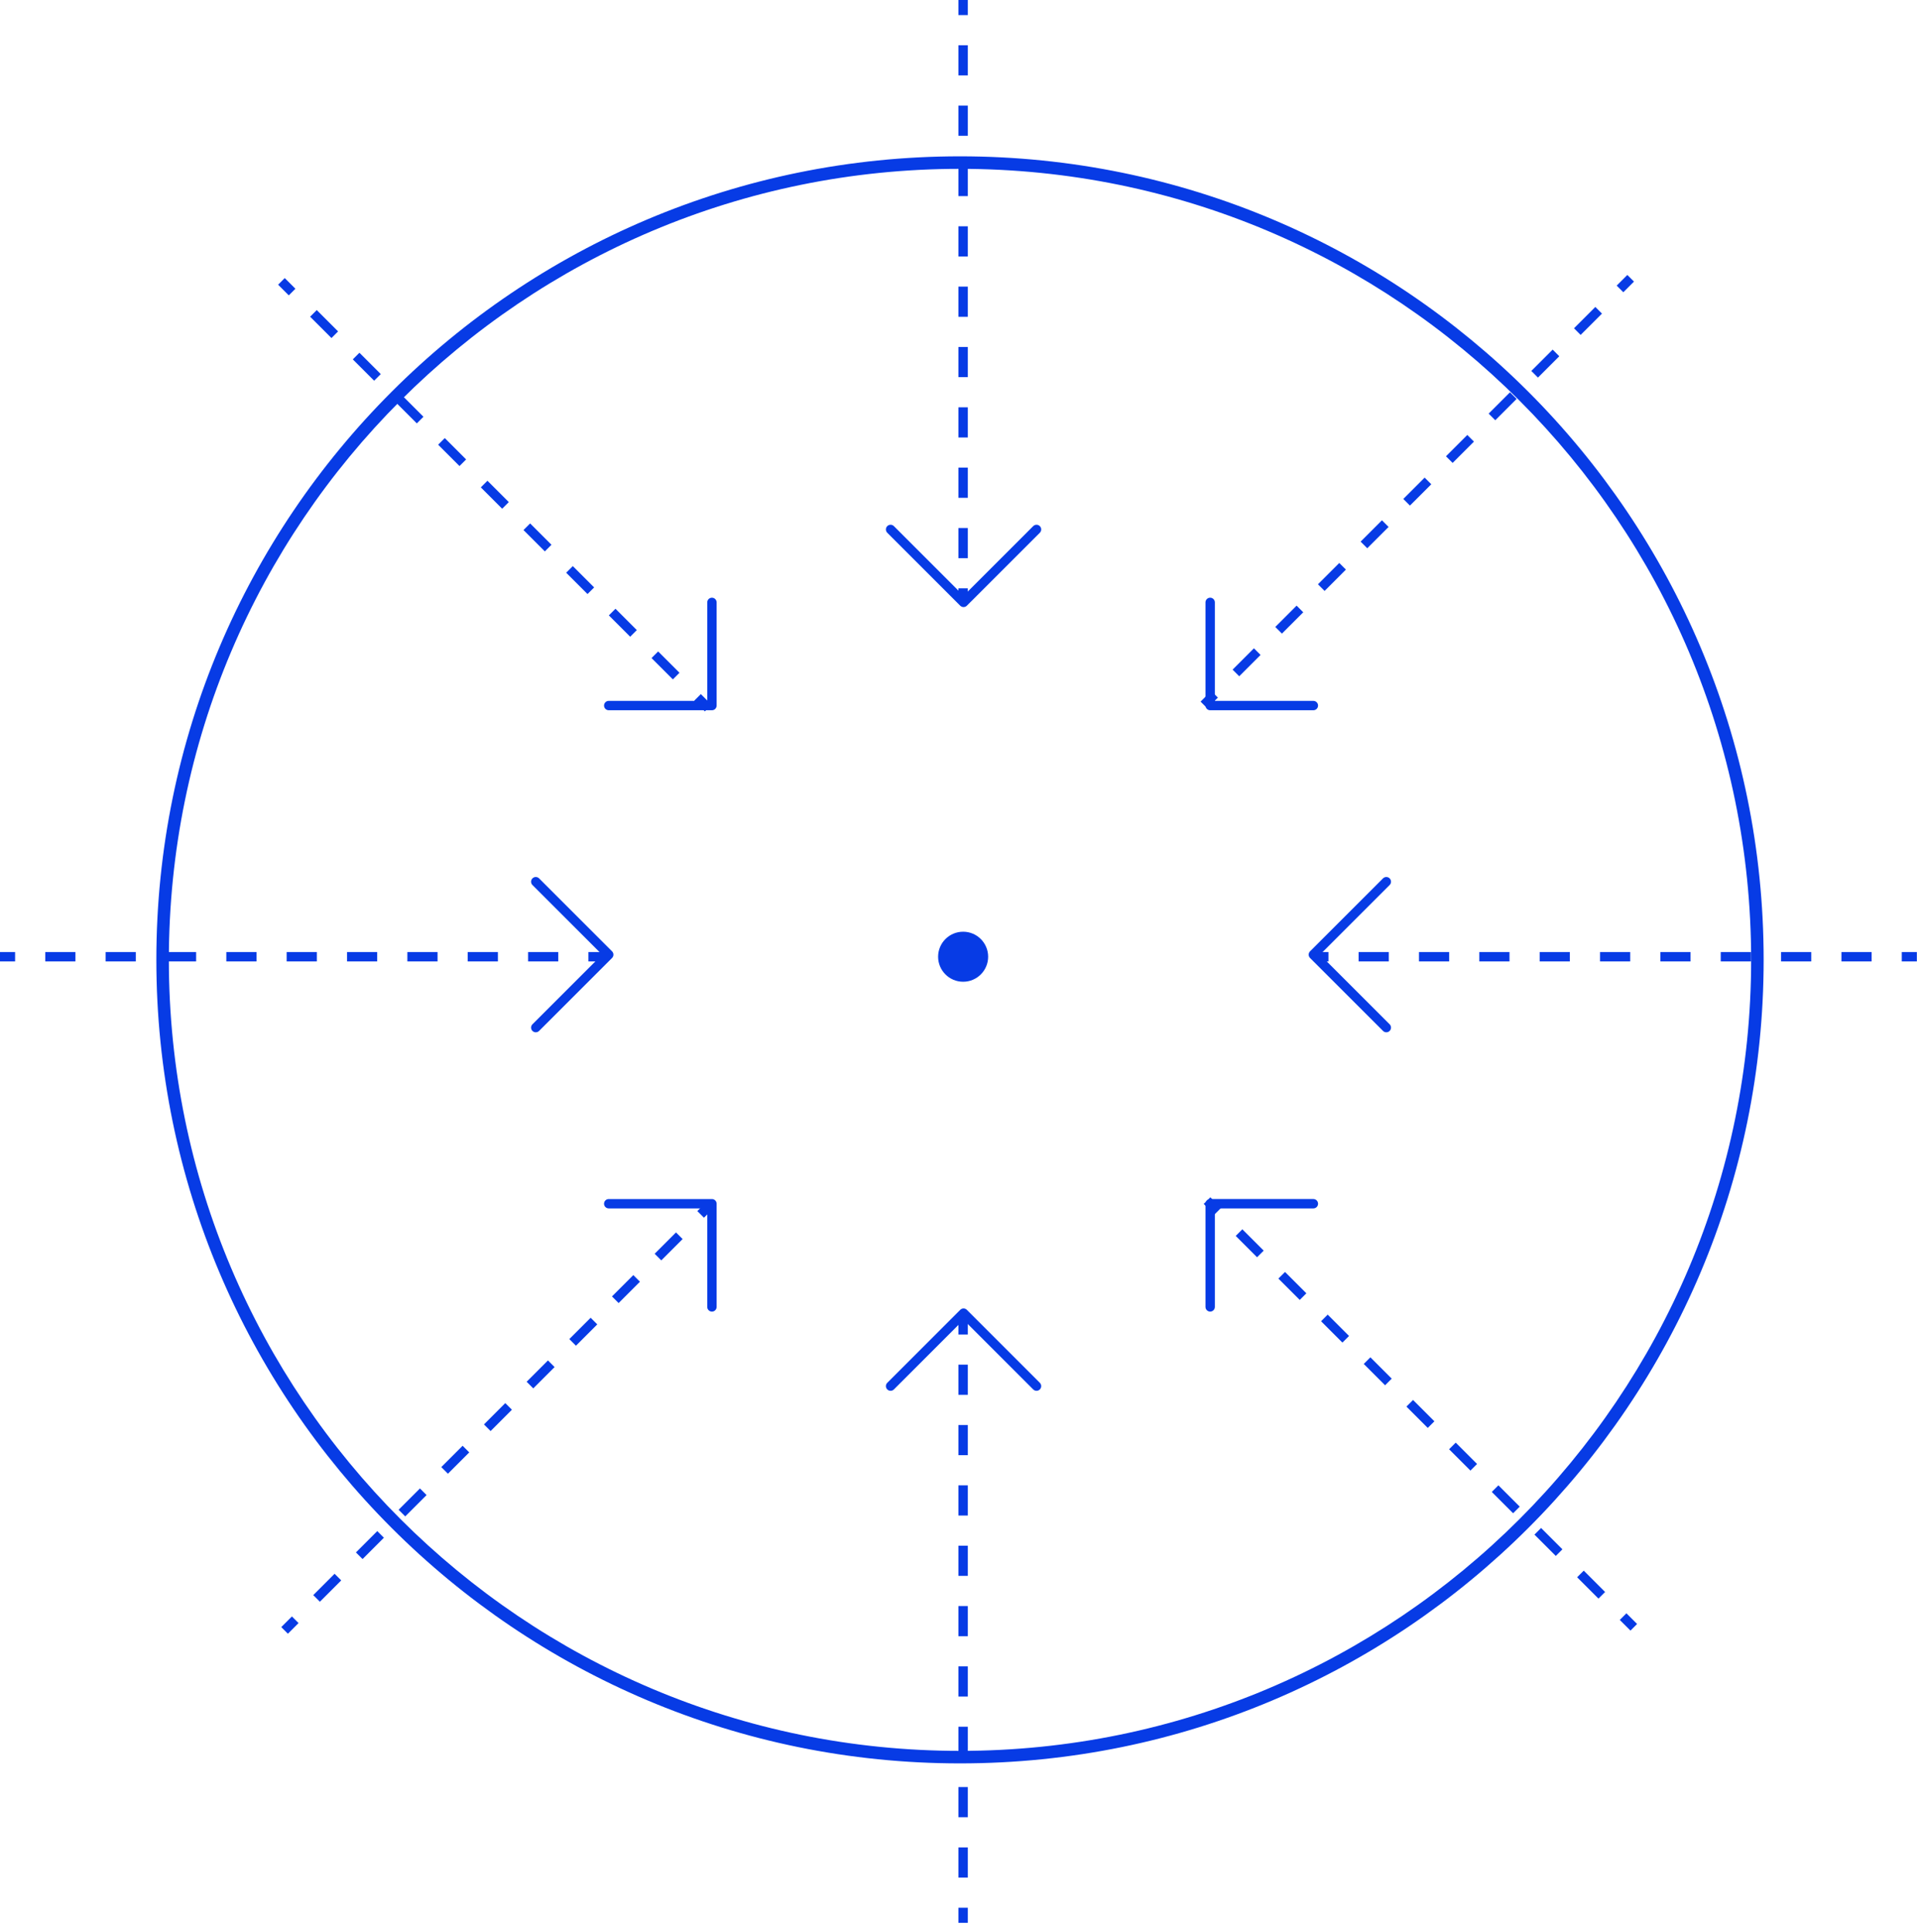 <?xml version="1.0" encoding="UTF-8"?>
<svg xmlns="http://www.w3.org/2000/svg" width="160" height="161" viewBox="0 0 160 161" fill="none">
  <path d="M80.261 81.824C81.412 81.824 82.345 80.891 82.345 79.739C82.345 78.588 81.412 77.655 80.261 77.655C79.109 77.655 78.176 78.588 78.176 79.739C78.176 80.891 79.109 81.824 80.261 81.824Z" fill="#073BE5"></path>
  <path fill-rule="evenodd" clip-rule="evenodd" d="M79.87 1.257V0H80.651V1.257H79.87ZM79.87 6.287V3.772H80.651V6.287H79.87ZM79.87 11.316V8.801H80.651V11.316H79.87ZM79.87 16.345V13.831H80.651V16.345H79.87ZM79.87 21.375V18.86H80.651V21.375H79.87ZM79.87 26.404V23.889H80.651V26.404H79.87ZM79.87 31.433V28.919H80.651V31.433H79.87ZM79.87 36.462V33.948H80.651V36.462H79.87ZM79.87 41.492V38.977H80.651V41.492H79.87ZM79.87 46.521V44.007H80.651V46.521H79.87ZM79.87 50.293V49.036H80.651V50.293H79.87Z" fill="#073BE5"></path>
  <path fill-rule="evenodd" clip-rule="evenodd" d="M24.065 24.618L23.176 23.729L23.729 23.176L24.618 24.065L24.065 24.618ZM27.622 28.174L25.844 26.396L26.396 25.844L28.174 27.622L27.622 28.174ZM31.178 31.731L29.4 29.953L29.953 29.4L31.731 31.178L31.178 31.731ZM34.734 35.287L32.956 33.509L33.509 32.956L35.287 34.734L34.734 35.287ZM38.291 38.843L36.512 37.065L37.065 36.512L38.843 38.291L38.291 38.843ZM41.847 42.4L40.069 40.621L40.621 40.069L42.4 41.847L41.847 42.4ZM45.403 45.956L43.625 44.178L44.178 43.625L45.956 45.403L45.403 45.956ZM48.959 49.512L47.181 47.734L47.734 47.181L49.512 48.959L48.959 49.512ZM52.516 53.068L50.737 51.29L51.29 50.737L53.068 52.516L52.516 53.068ZM56.072 56.625L54.294 54.846L54.846 54.294L56.625 56.072L56.072 56.625ZM58.739 59.292L57.85 58.403L58.403 57.85L59.292 58.739L58.739 59.292Z" fill="#073BE5"></path>
  <path fill-rule="evenodd" clip-rule="evenodd" d="M134.723 23.805L135.612 22.916L136.165 23.469L135.276 24.358L134.723 23.805ZM131.167 27.361L132.945 25.583L133.498 26.136L131.719 27.914L131.167 27.361ZM127.61 30.917L129.389 29.139L129.941 29.692L128.163 31.47L127.61 30.917ZM124.054 34.474L125.832 32.696L126.385 33.248L124.607 35.026L124.054 34.474ZM120.498 38.03L122.276 36.252L122.829 36.805L121.051 38.583L120.498 38.03ZM116.942 41.586L118.72 39.808L119.273 40.361L117.494 42.139L116.942 41.586ZM113.385 45.142L115.163 43.364L115.716 43.917L113.938 45.695L113.385 45.142ZM109.829 48.699L111.607 46.921L112.16 47.473L110.382 49.252L109.829 48.699ZM106.273 52.255L108.051 50.477L108.604 51.03L106.826 52.808L106.273 52.255ZM102.717 55.811L104.495 54.033L105.047 54.586L103.269 56.364L102.717 55.811ZM100.049 58.478L100.938 57.589L101.491 58.142L100.602 59.031L100.049 58.478Z" fill="#073BE5"></path>
  <path fill-rule="evenodd" clip-rule="evenodd" d="M101.199 101.231L100.31 100.342L100.863 99.789L101.752 100.678L101.199 101.231ZM104.755 104.787L102.977 103.009L103.53 102.456L105.308 104.234L104.755 104.787ZM108.312 108.343L106.533 106.565L107.086 106.012L108.864 107.79L108.312 108.343ZM111.868 111.899L110.09 110.121L110.642 109.568L112.421 111.347L111.868 111.899ZM115.424 115.456L113.646 113.678L114.199 113.125L115.977 114.903L115.424 115.456ZM118.98 119.012L117.202 117.234L117.755 116.681L119.533 118.459L118.98 119.012ZM122.537 122.568L120.758 120.79L121.311 120.237L123.089 122.015L122.537 122.568ZM126.093 126.124L124.315 124.346L124.867 123.794L126.646 125.572L126.093 126.124ZM129.649 129.681L127.871 127.903L128.424 127.35L130.202 129.128L129.649 129.681ZM133.205 133.237L131.427 131.459L131.98 130.906L133.758 132.684L133.205 133.237ZM135.873 135.904L134.983 135.015L135.536 134.462L136.425 135.351L135.873 135.904Z" fill="#073BE5"></path>
  <path fill-rule="evenodd" clip-rule="evenodd" d="M58.111 100.938L59 100.049L59.552 100.602L58.663 101.491L58.111 100.938ZM54.554 104.495L56.332 102.717L56.885 103.269L55.107 105.047L54.554 104.495ZM50.998 108.051L52.776 106.273L53.329 106.826L51.551 108.604L50.998 108.051ZM47.442 111.607L49.22 109.829L49.773 110.382L47.995 112.16L47.442 111.607ZM43.886 115.163L45.664 113.385L46.216 113.938L44.438 115.716L43.886 115.163ZM40.329 118.72L42.107 116.942L42.66 117.494L40.882 119.273L40.329 118.72ZM36.773 122.276L38.551 120.498L39.104 121.051L37.326 122.829L36.773 122.276ZM33.217 125.832L34.995 124.054L35.548 124.607L33.77 126.385L33.217 125.832ZM29.66 129.389L31.439 127.61L31.991 128.163L30.213 129.941L29.66 129.389ZM26.104 132.945L27.882 131.167L28.435 131.719L26.657 133.498L26.104 132.945ZM23.437 135.612L24.326 134.723L24.879 135.276L23.99 136.165L23.437 135.612Z" fill="#073BE5"></path>
  <path fill-rule="evenodd" clip-rule="evenodd" d="M79.87 111.225V109.967H80.651V111.225H79.87ZM79.87 116.254V113.739H80.651V116.254H79.87ZM79.87 121.283V118.769H80.651V121.283H79.87ZM79.87 126.313V123.798H80.651V126.313H79.87ZM79.87 131.342V128.827H80.651V131.342H79.87ZM79.87 136.371V133.857H80.651V136.371H79.87ZM79.87 141.401V138.886H80.651V141.401H79.87ZM79.87 146.43V143.915H80.651V146.43H79.87ZM79.87 151.459V148.945H80.651V151.459H79.87ZM79.87 156.489V153.974H80.651V156.489H79.87ZM79.87 160.261V159.003H80.651V160.261H79.87Z" fill="#073BE5"></path>
  <path fill-rule="evenodd" clip-rule="evenodd" d="M80 145.928C116.411 145.928 145.928 116.411 145.928 80C145.928 43.589 116.411 14.072 80 14.072C43.589 14.072 14.072 43.589 14.072 80C14.072 116.411 43.589 145.928 80 145.928ZM80 146.971C116.987 146.971 146.971 116.987 146.971 80C146.971 43.013 116.987 13.029 80 13.029C43.013 13.029 13.029 43.013 13.029 80C13.029 116.987 43.013 146.971 80 146.971Z" fill="#073BE5"></path>
  <path fill-rule="evenodd" clip-rule="evenodd" d="M49.036 79.349H50.293V80.13H49.036V79.349ZM44.007 79.349H46.521V80.13H44.007V79.349ZM38.977 79.349H41.492V80.13H38.977V79.349ZM33.948 79.349H36.462V80.13H33.948V79.349ZM28.919 79.349H31.433V80.13H28.919V79.349ZM23.889 79.349H26.404V80.13H23.889V79.349ZM18.86 79.349H21.375V80.13H18.86V79.349ZM13.831 79.349H16.345V80.13H13.831V79.349ZM8.801 79.349H11.316V80.13H8.801V79.349ZM3.772 79.349H6.287V80.13H3.772V79.349ZM3.41719e-08 79.349H1.257V80.13H0L3.41719e-08 79.349Z" fill="#073BE5"></path>
  <path fill-rule="evenodd" clip-rule="evenodd" d="M158.482 79.349H159.739V80.13H158.482V79.349ZM153.453 79.349H155.967V80.13H153.453V79.349ZM148.423 79.349H150.938V80.13H148.423V79.349ZM143.394 79.349H145.909V80.13H143.394V79.349ZM138.365 79.349H140.879V80.13H138.365V79.349ZM133.336 79.349H135.85V80.13H133.336V79.349ZM128.306 79.349H130.821V80.13H128.306V79.349ZM123.277 79.349H125.792L125.792 80.13H123.277V79.349ZM118.248 79.349H120.762L120.762 80.13H118.248V79.349ZM113.218 79.349H115.733L115.733 80.13H113.218V79.349ZM109.446 79.349H110.704L110.704 80.13H109.446V79.349Z" fill="#073BE5"></path>
  <path fill-rule="evenodd" clip-rule="evenodd" d="M73.939 43.85C74.091 43.697 74.339 43.697 74.492 43.85L80.296 49.654L86.1 43.85C86.253 43.697 86.5 43.697 86.653 43.85C86.805 44.002 86.805 44.25 86.653 44.403L80.572 50.483C80.42 50.636 80.172 50.636 80.019 50.483L73.939 44.403C73.786 44.25 73.786 44.002 73.939 43.85Z" fill="#073BE5"></path>
  <path fill-rule="evenodd" clip-rule="evenodd" d="M44.371 85.923C44.219 85.77 44.219 85.523 44.371 85.37L50.176 79.566L44.371 73.762C44.219 73.609 44.219 73.362 44.371 73.209C44.524 73.056 44.772 73.056 44.924 73.209L51.005 79.29C51.157 79.442 51.157 79.69 51.005 79.842L44.924 85.923C44.772 86.076 44.524 86.076 44.371 85.923Z" fill="#073BE5"></path>
  <path fill-rule="evenodd" clip-rule="evenodd" d="M50.337 58.806C50.337 58.59 50.512 58.415 50.728 58.415H58.937V50.207C58.937 49.991 59.112 49.816 59.328 49.816C59.543 49.816 59.718 49.991 59.718 50.207V58.806C59.718 59.022 59.543 59.197 59.328 59.197H50.728C50.512 59.197 50.337 59.022 50.337 58.806Z" fill="#073BE5"></path>
  <path fill-rule="evenodd" clip-rule="evenodd" d="M100.848 49.815C101.063 49.815 101.238 49.99 101.238 50.206V58.415H109.447C109.663 58.415 109.838 58.59 109.838 58.806C109.838 59.022 109.663 59.197 109.447 59.197H100.848C100.632 59.197 100.457 59.022 100.457 58.806V50.206C100.457 49.99 100.632 49.815 100.848 49.815Z" fill="#073BE5"></path>
  <path fill-rule="evenodd" clip-rule="evenodd" d="M115.804 73.209C115.956 73.362 115.956 73.609 115.804 73.762L109.999 79.566L115.804 85.37C115.956 85.523 115.956 85.77 115.804 85.923C115.651 86.076 115.404 86.076 115.251 85.923L109.17 79.842C109.018 79.69 109.018 79.442 109.17 79.29L115.251 73.209C115.404 73.056 115.651 73.056 115.804 73.209Z" fill="#073BE5"></path>
  <path fill-rule="evenodd" clip-rule="evenodd" d="M109.838 100.326C109.838 100.542 109.663 100.717 109.447 100.717H101.238V108.925C101.238 109.141 101.063 109.316 100.848 109.316C100.632 109.316 100.457 109.141 100.457 108.925V100.326C100.457 100.11 100.632 99.935 100.848 99.935H109.447C109.663 99.935 109.838 100.11 109.838 100.326Z" fill="#073BE5"></path>
  <path fill-rule="evenodd" clip-rule="evenodd" d="M59.328 109.317C59.112 109.317 58.937 109.142 58.937 108.926V100.717H50.728C50.512 100.717 50.337 100.542 50.337 100.326C50.337 100.11 50.512 99.936 50.728 99.936H59.328C59.543 99.936 59.718 100.11 59.718 100.326V108.926C59.718 109.142 59.543 109.317 59.328 109.317Z" fill="#073BE5"></path>
  <path fill-rule="evenodd" clip-rule="evenodd" d="M86.653 115.803C86.5 115.956 86.253 115.956 86.1 115.803L80.296 109.999L74.492 115.803C74.339 115.956 74.091 115.956 73.939 115.803C73.786 115.651 73.786 115.403 73.939 115.251L80.019 109.17C80.172 109.017 80.42 109.017 80.572 109.17L86.653 115.251C86.805 115.403 86.805 115.651 86.653 115.803Z" fill="#073BE5"></path>
</svg>
